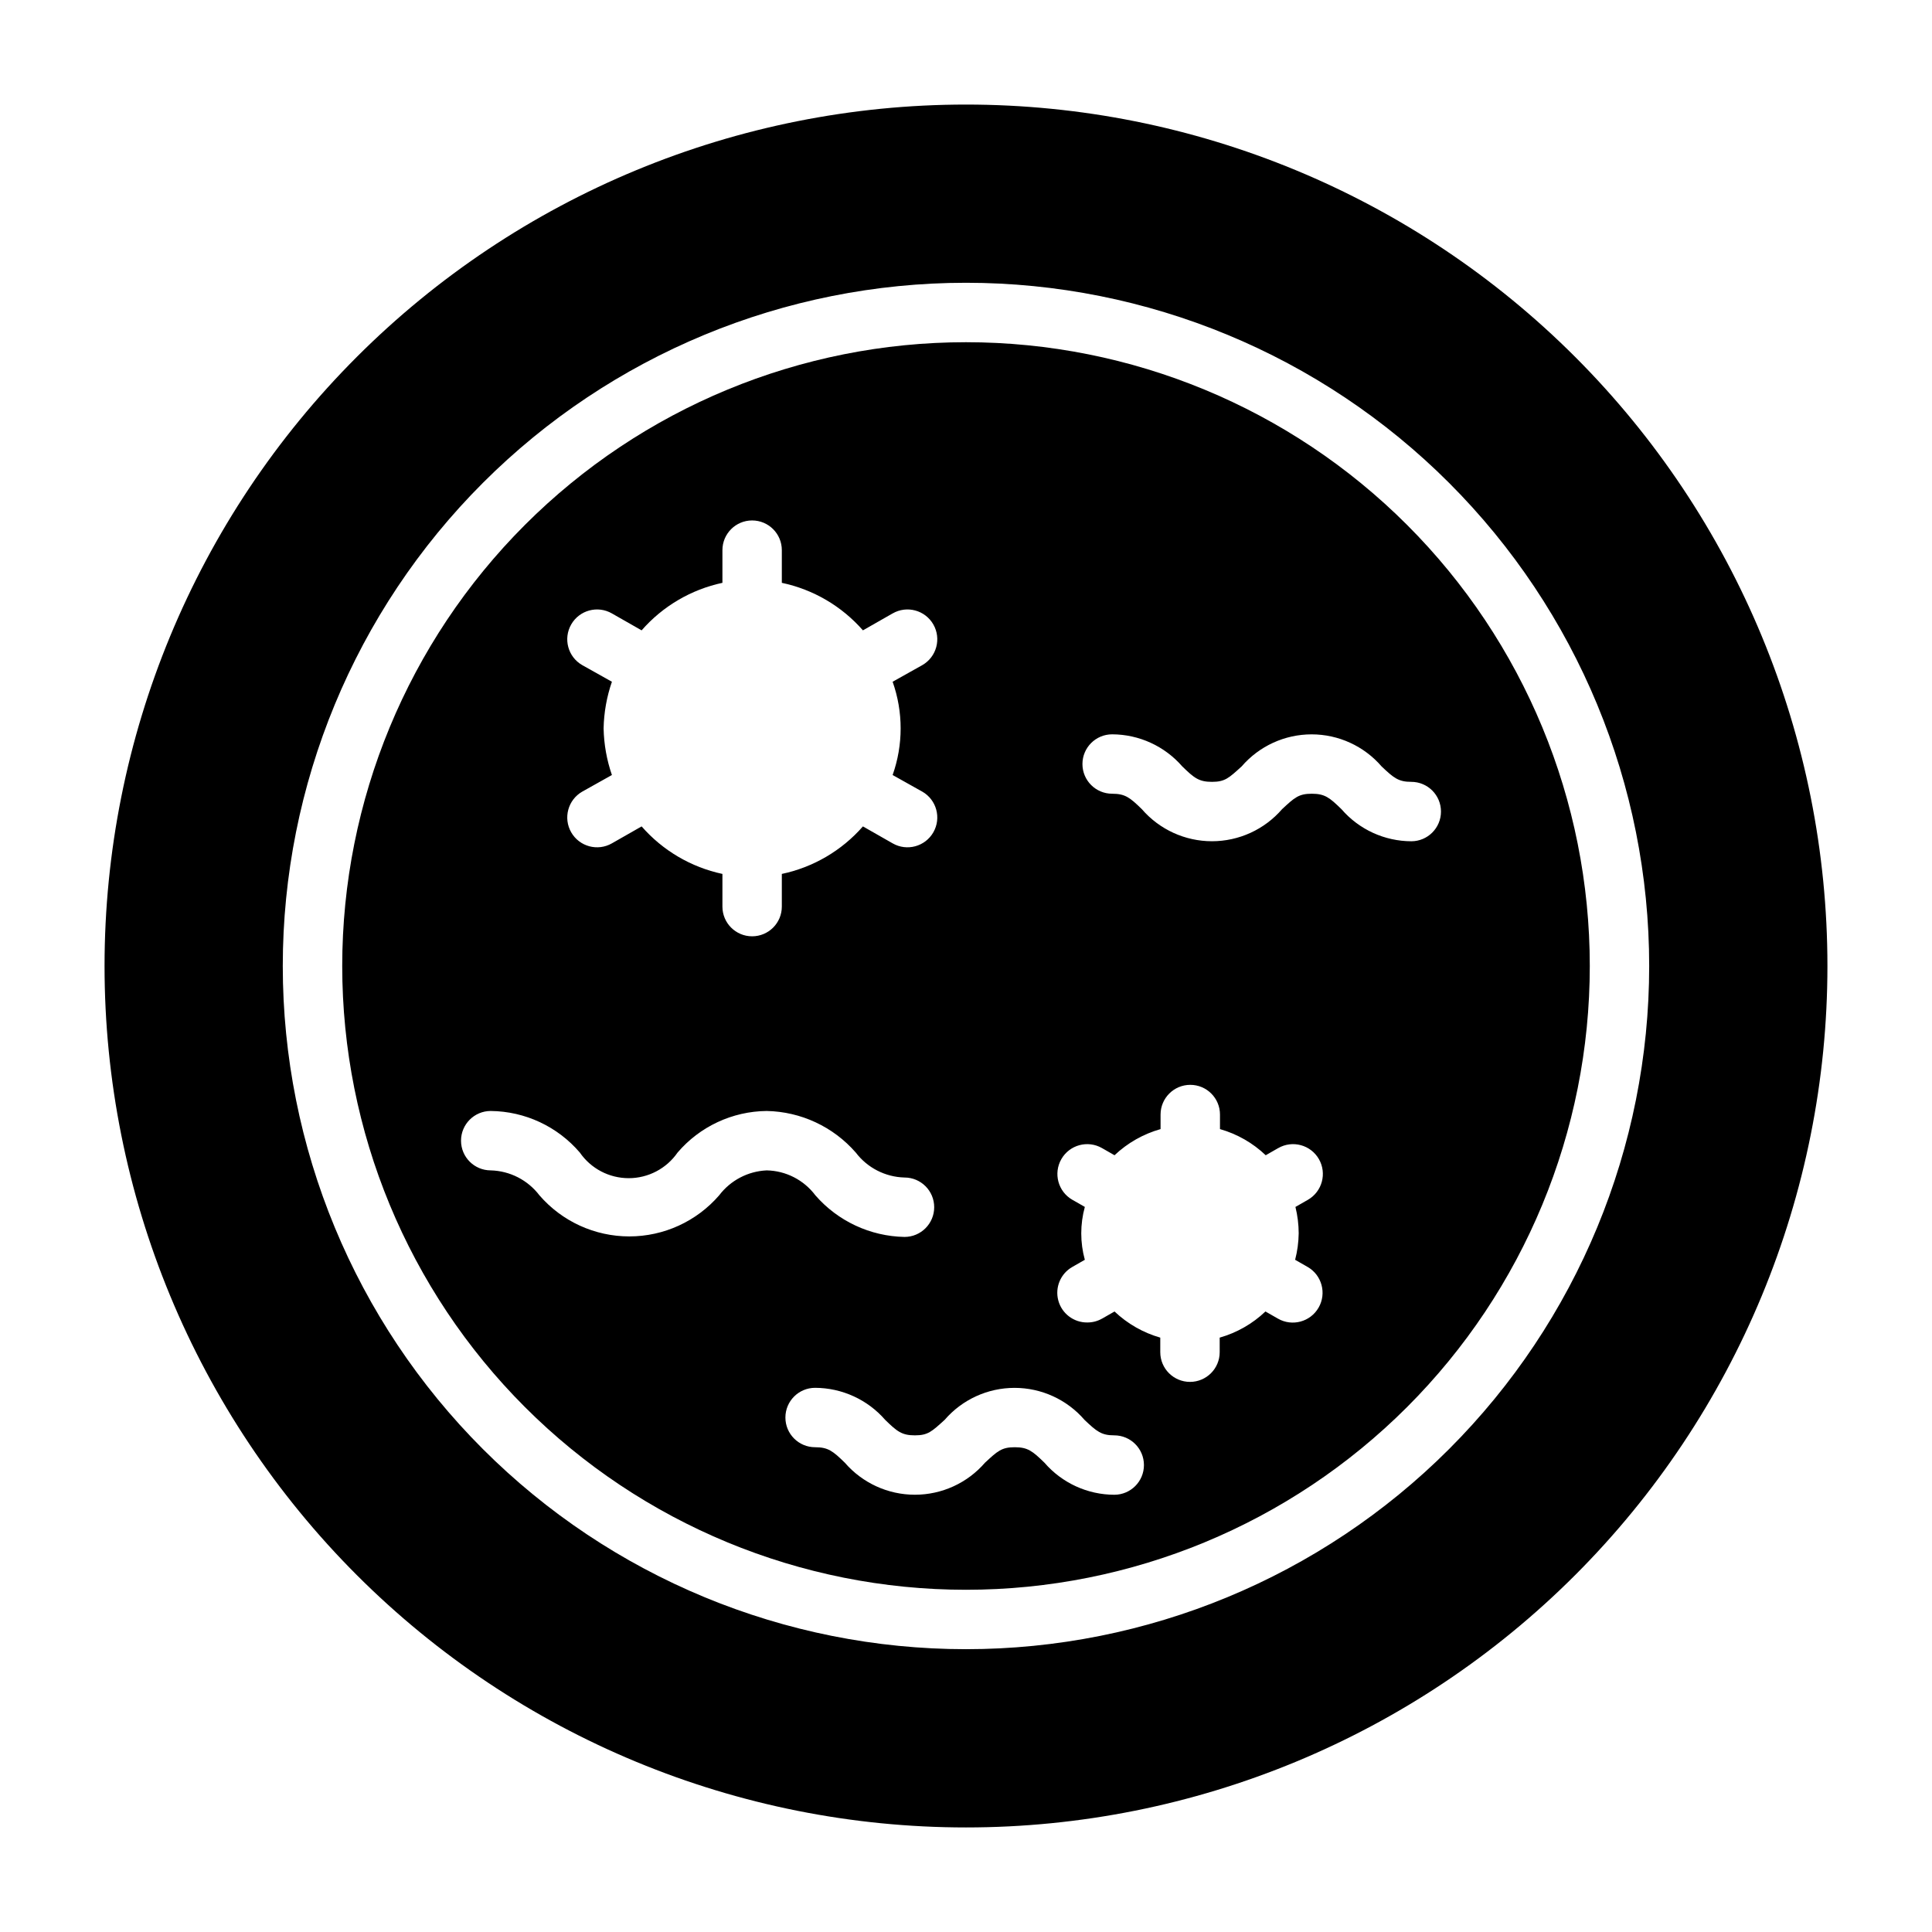 <?xml version="1.0" encoding="UTF-8"?>
<!-- Uploaded to: SVG Repo, www.svgrepo.com, Generator: SVG Repo Mixer Tools -->
<svg fill="#000000" width="800px" height="800px" version="1.1" viewBox="144 144 512 512" xmlns="http://www.w3.org/2000/svg">
 <g>
  <path d="m400 171.71c-60.547 0-118.61 24.051-161.43 66.863s-66.863 100.88-66.863 161.43c0 60.543 24.051 118.61 66.863 161.42s100.88 66.867 161.43 66.867c60.543 0 118.61-24.055 161.42-66.867s66.867-100.88 66.867-161.42c0-60.547-24.055-118.61-66.867-161.43s-100.88-66.863-161.42-66.863zm0 409.34c-48.02 0-94.074-19.074-128.03-53.031-33.957-33.953-53.031-80.004-53.031-128.02s19.074-94.074 53.031-128.03c33.953-33.957 80.008-53.031 128.03-53.031s94.07 19.074 128.02 53.031c33.957 33.953 53.031 80.008 53.031 128.03s-19.074 94.07-53.031 128.02c-33.953 33.957-80.004 53.031-128.02 53.031z"/>
  <path d="m400 234.69c-43.844 0-85.895 17.414-116.89 48.418-31.004 31-48.418 73.051-48.418 116.89s17.414 85.891 48.418 116.89c31 31.004 73.051 48.422 116.89 48.422s85.891-17.418 116.89-48.422c31.004-31 48.422-73.047 48.422-116.89s-17.418-85.895-48.422-116.89c-31-31.004-73.047-48.418-116.89-48.418zm-96.039 102.34c0.086-4.211 0.828-8.379 2.203-12.359l-7.871-4.41c-3.785-2.172-5.086-7-2.914-10.785 2.176-3.781 7.004-5.086 10.785-2.91l7.871 4.488v-0.004c5.59-6.398 13.102-10.816 21.414-12.594v-8.66c0-4.348 3.523-7.871 7.871-7.871 4.348 0 7.871 3.523 7.871 7.871v8.66c8.34 1.762 15.879 6.18 21.492 12.594l7.871-4.488v0.004c3.781-2.176 8.609-0.871 10.785 2.91 2.172 3.785 0.871 8.613-2.914 10.785l-7.871 4.41c2.832 7.996 2.832 16.723 0 24.719l7.871 4.41v-0.004c3.785 2.176 5.086 7.004 2.914 10.785-2.176 3.781-7.004 5.086-10.785 2.914l-7.871-4.488c-5.613 6.414-13.152 10.836-21.492 12.594v8.66c0 4.348-3.523 7.871-7.871 7.871-4.348 0-7.871-3.523-7.871-7.871v-8.66c-8.312-1.777-15.824-6.195-21.414-12.594l-7.871 4.488c-3.781 2.172-8.609 0.867-10.785-2.914-2.172-3.781-0.871-8.609 2.914-10.785l7.871-4.41v0.004c-1.375-3.981-2.117-8.152-2.203-12.359zm30.621 123.75v-0.004c-5.981 6.914-14.672 10.887-23.812 10.887s-17.832-3.973-23.812-10.887c-3.078-4.047-7.828-6.481-12.91-6.613-4.348 0-7.871-3.523-7.871-7.871s3.523-7.871 7.871-7.871c9.094 0.09 17.703 4.109 23.617 11.02 2.938 4.254 7.777 6.789 12.949 6.789 5.168 0 10.008-2.535 12.949-6.789 5.91-6.91 14.52-10.93 23.613-11.02 9.078 0.172 17.656 4.176 23.617 11.02 3.078 4.051 7.828 6.481 12.91 6.613 4.348 0 7.871 3.523 7.871 7.871 0 4.348-3.523 7.875-7.871 7.875-9.074-0.172-17.656-4.176-23.617-11.023-3.055-4.074-7.816-6.516-12.91-6.613-4.969 0.227-9.586 2.648-12.594 6.613zm104.78 79.348c-7.133-0.004-13.914-3.106-18.578-8.504-3.148-3.07-4.41-4.094-7.871-4.094-3.465 0-4.566 1.023-7.871 4.094h-0.004c-4.664 5.398-11.445 8.496-18.578 8.496-7.133 0-13.91-3.098-18.578-8.496-3.148-3.07-4.41-4.094-7.871-4.094-4.348 0-7.871-3.523-7.871-7.871s3.523-7.871 7.871-7.871c7.129 0.023 13.902 3.121 18.578 8.5 3.148 3.07 4.41 4.094 7.871 4.094 3.465 0 4.488-1.023 7.871-4.094h0.004c4.648-5.391 11.418-8.488 18.539-8.488 7.117 0 13.887 3.098 18.535 8.488 3.227 3.07 4.488 4.094 7.871 4.094h0.004c4.348 0 7.871 3.527 7.871 7.875s-3.523 7.871-7.871 7.871zm48.805-69.273c-0.031 2.363-0.348 4.715-0.945 7.004l3.305 1.891h0.004c3.781 2.172 5.086 7.004 2.91 10.785-2.172 3.781-7 5.086-10.781 2.91l-3.305-1.891-0.004 0.004c-3.418 3.258-7.578 5.633-12.121 6.926v3.859c0 4.348-3.527 7.871-7.871 7.871-4.348 0-7.875-3.523-7.875-7.871v-3.859c-4.539-1.301-8.695-3.676-12.121-6.926l-3.305 1.891-0.004-0.004c-1.199 0.684-2.555 1.035-3.934 1.023-3.586 0.027-6.734-2.375-7.66-5.836-0.926-3.465 0.605-7.117 3.723-8.883l3.305-1.891h0.004c-1.262-4.586-1.262-9.426 0-14.012l-3.305-1.891-0.004 0.004c-3.781-2.176-5.086-7.004-2.91-10.785 2.172-3.785 7-5.086 10.781-2.914l3.305 1.891h0.004c3.445-3.262 7.633-5.641 12.199-6.93v-3.856c0-4.348 3.527-7.871 7.875-7.871s7.871 3.523 7.871 7.871v3.856c4.543 1.293 8.703 3.672 12.121 6.93l3.305-1.891h0.004c3.781-2.172 8.609-0.871 10.785 2.914 2.172 3.781 0.867 8.609-2.914 10.785l-3.305 1.891v-0.004c0.566 2.293 0.859 4.644 0.863 7.008zm29.914-103.91c-7.133-0.004-13.914-3.106-18.578-8.504-3.148-3.07-4.41-4.094-7.871-4.094-3.465 0-4.566 1.023-7.871 4.094-4.668 5.394-11.445 8.496-18.578 8.496-7.133 0-13.914-3.102-18.578-8.496-3.148-3.07-4.41-4.094-7.871-4.094-4.348 0-7.875-3.523-7.875-7.871s3.527-7.871 7.875-7.871c7.129 0.02 13.898 3.121 18.578 8.5 3.148 3.07 4.41 4.094 7.871 4.094 3.465 0 4.488-1.023 7.871-4.094 4.652-5.391 11.418-8.492 18.539-8.492s13.887 3.102 18.539 8.492c3.227 3.07 4.488 4.094 7.871 4.094 4.348 0 7.871 3.523 7.871 7.871s-3.523 7.875-7.871 7.875z"/>
 </g>
</svg>